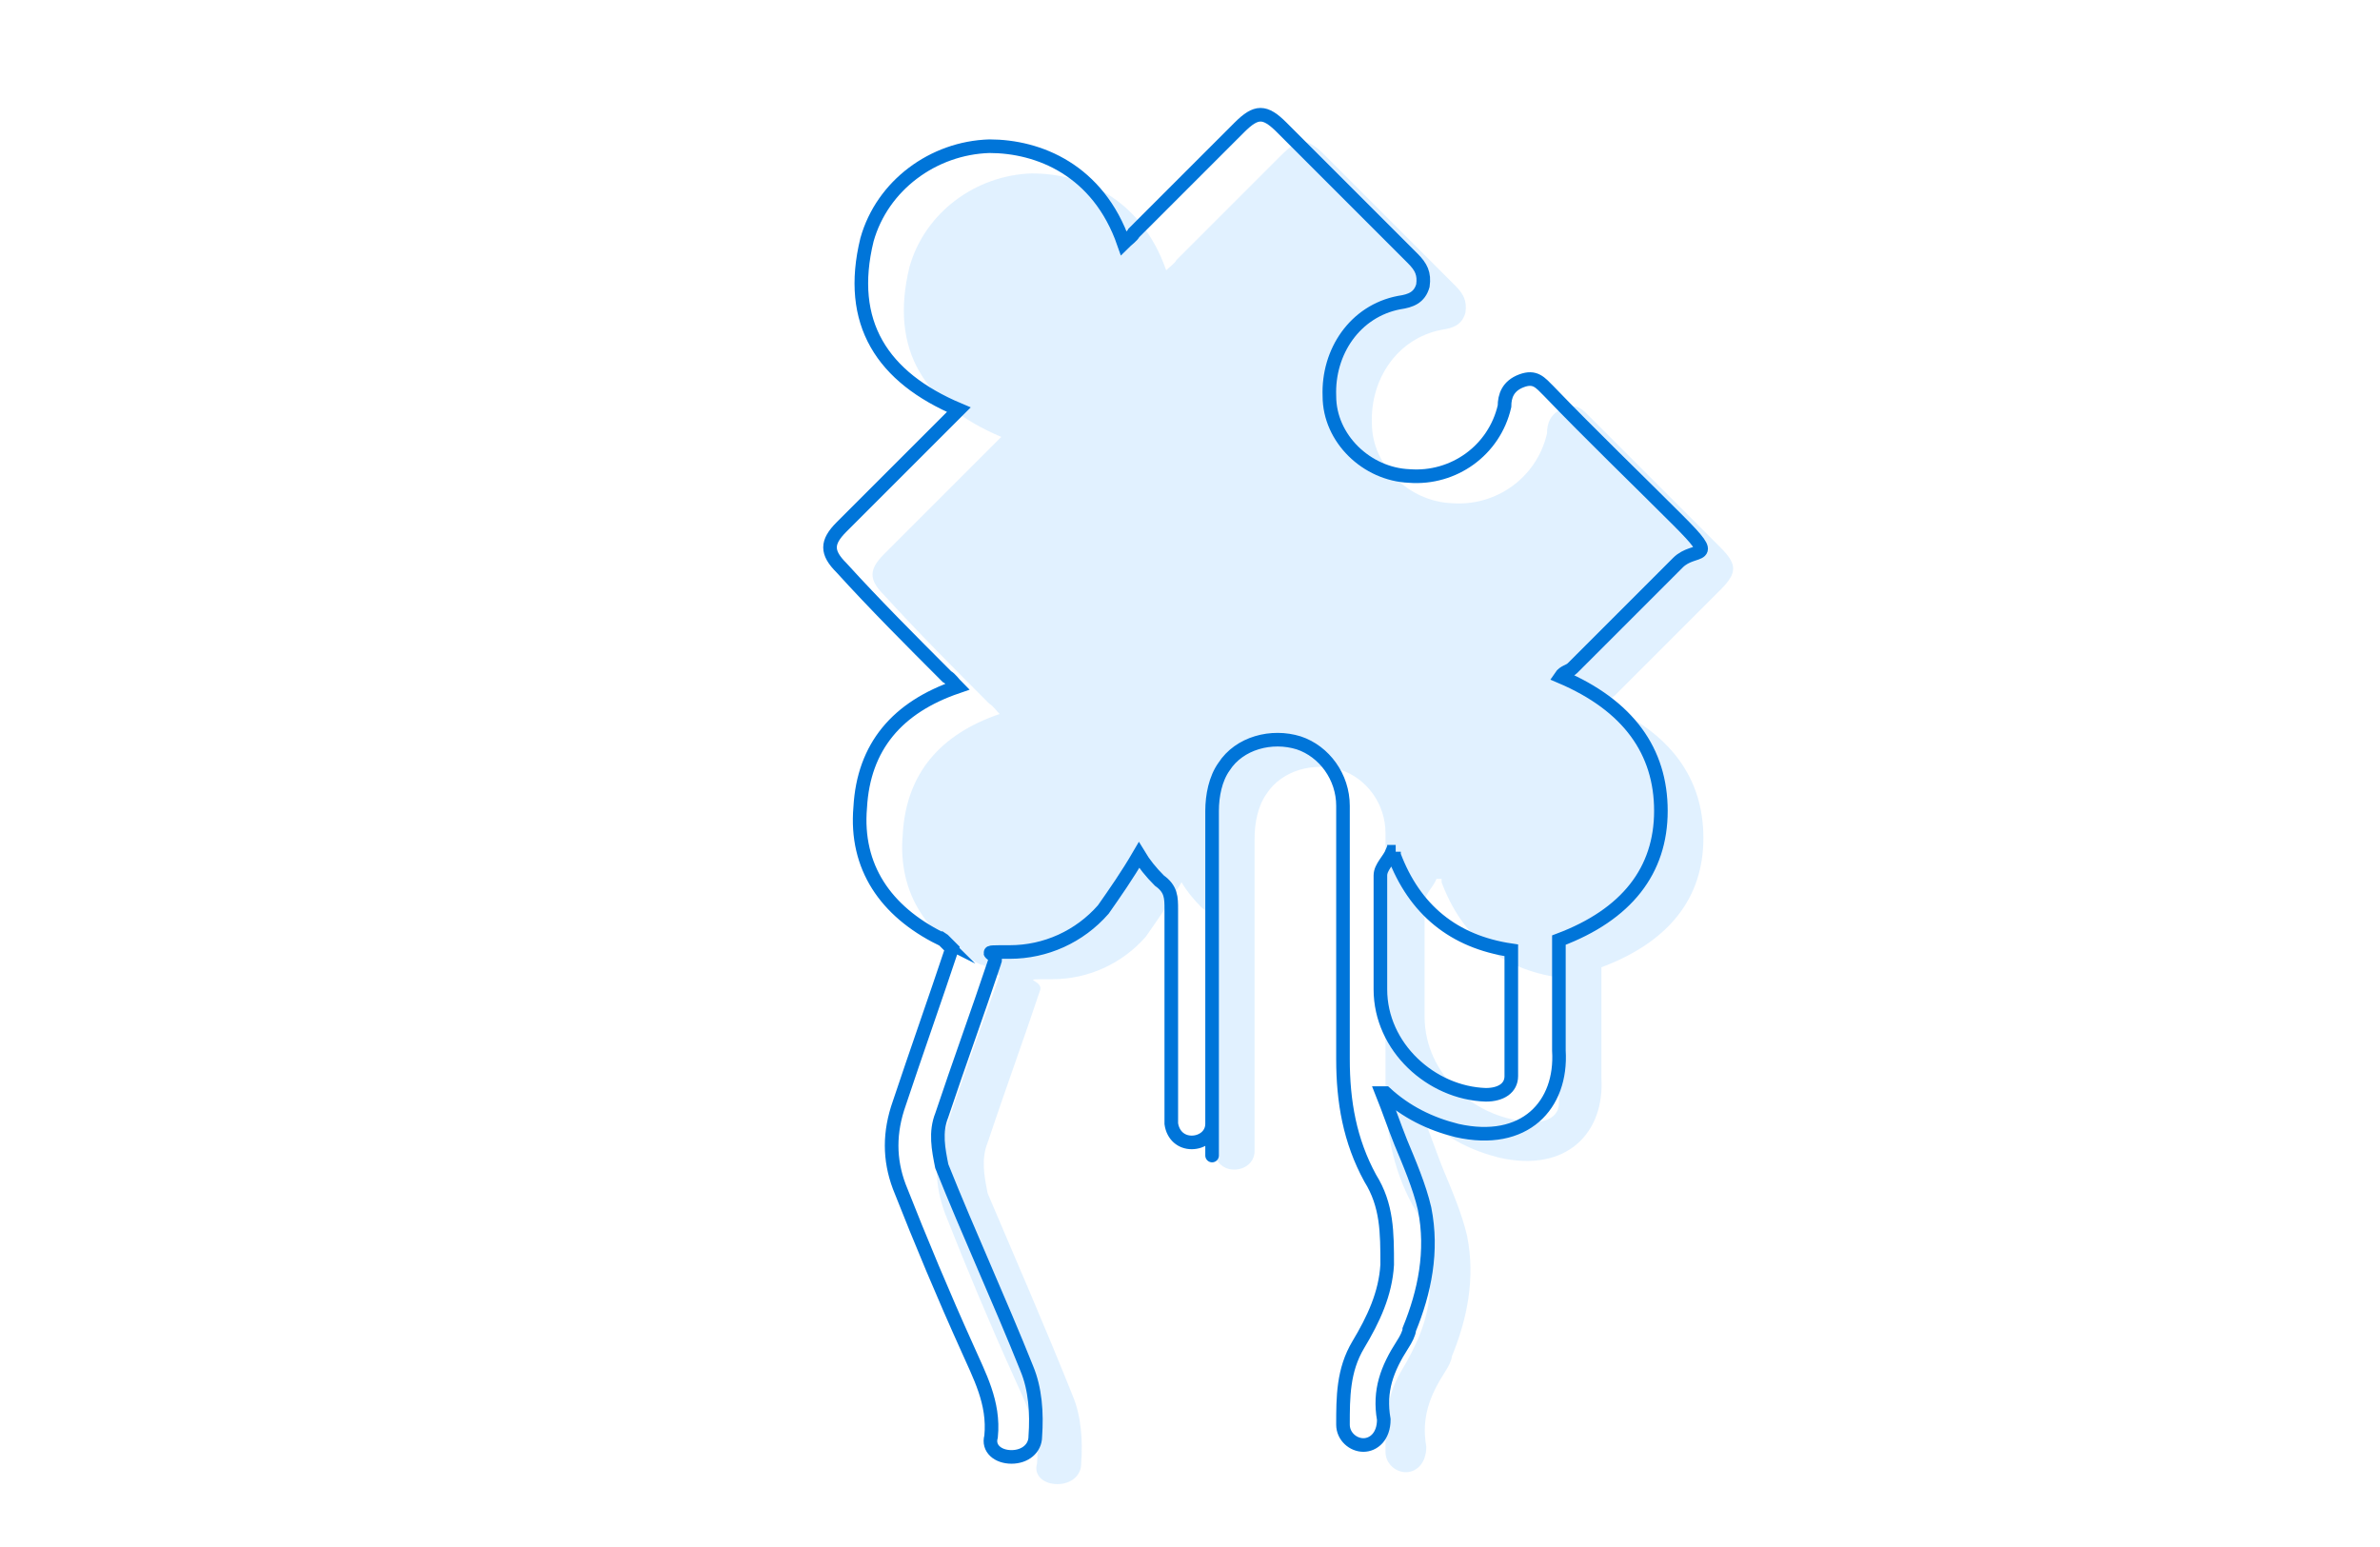 <?xml version="1.0" encoding="UTF-8"?>
<svg id="Ebene_1" xmlns="http://www.w3.org/2000/svg" version="1.1" viewBox="0 0 140 91">
  <!-- Generator: Adobe Illustrator 29.5.0, SVG Export Plug-In . SVG Version: 2.1.0 Build 137)  -->
  <defs>
    <style>
      .st0 {
        fill: none;
        stroke: #0075d9;
        stroke-miterlimit: 10;
        stroke-width: .8px;
      }

      .st1 {
        fill: #c4e4ff;
        isolation: isolate;
        opacity: .5;
      }
    </style>
  </defs>
  <path class="st1" d="M57.8,56.8c-3.2-1.6-5-4.2-4.7-7.7.2-3.6,2.2-5.9,5.7-7.1-.2-.2-.4-.5-.6-.6-2.1-2.1-4.2-4.2-6.2-6.4-.9-.9-.9-1.5,0-2.4l6.9-6.9c-4.5-1.9-6.6-5.1-5.4-10,.9-3.2,3.9-5.4,7.2-5.5,2.9,0,6.4,1.4,7.9,5.7.2-.2.5-.4.6-.6l6.2-6.2c1-1,1.5-1,2.5,0,2.5,2.5,5.1,5.1,7.7,7.7.5.5.7.9.6,1.6-.2.7-.7.9-1.4,1-2.6.5-4.2,2.9-4.1,5.5,0,2.5,2.2,4.6,4.7,4.7,2.6.2,5-1.5,5.6-4.1,0-.6.2-1.2,1-1.5s1.1.1,1.6.6c2.5,2.5,5.1,5.1,7.6,7.6,1,1,1,1.5,0,2.5-2.1,2.1-4.1,4.1-6.2,6.2-.2.2-.5.2-.7.5,4,1.7,5.9,4.4,5.9,7.9s-2,6.1-6,7.6v6.5c.2,3.2-2,5.6-6,4.7-1.6-.4-3-1.1-4.2-2.2,0,0,0,0-.2,0,.4,1,.7,1.9,1.1,2.9.5,1.2,1.1,2.6,1.4,3.9.5,2.5,0,4.9-.9,7.1,0,.2-.2.6-.4.9-.9,1.4-1.4,2.7-1.1,4.4h0c0,1-.6,1.5-1.2,1.5s-1.2-.5-1.2-1.2c0-1.6,0-3.2.9-4.7s1.6-3,1.7-4.7c0-1.9,0-3.5-1-5.1-1.2-2.2-1.6-4.5-1.6-7v-14.9c0-1.7-1.1-3.2-2.6-3.7-1.6-.5-3.5,0-4.4,1.4-.5.7-.7,1.7-.7,2.6v17.5c0,5.9,0,.5,0,.9,0,.7-.6,1.1-1.2,1.1s-1.1-.4-1.2-1.1v-12.6c0-.7,0-1.2-.7-1.7-.5-.5-.9-1-1.2-1.5-.7,1.2-1.4,2.2-2.1,3.2-1.4,1.6-3.4,2.5-5.5,2.5s-.6,0-.7.6c-1,3-2.1,6-3.1,9-.4,1-.2,2,0,3,1.7,4,3.4,7.9,5,11.9.5,1.2.6,2.6.5,4,0,.7-.6,1.2-1.4,1.2s-1.4-.5-1.2-1.2c.2-2-.7-3.6-1.4-5.2-1.4-3.1-2.7-6.2-4-9.5-.6-1.6-.7-3.2,0-4.9,1-3,2.1-6.1,3.2-9.1h0l-.7-.5-.4-.2ZM84.7,51.7h-.2c-.2.5-.7.9-.7,1.4v6.7c0,3.4,3,6.1,6.4,6.2.9,0,1.5-.4,1.5-1.1v-7.4c-3.4-.5-5.7-2.4-6.9-5.6h0v-.2h-.1Z"/>
  <path class="st0" d="M55.3,55.2c-3.2-1.6-5-4.2-4.7-7.7.2-3.6,2.2-5.9,5.7-7.1-.2-.2-.4-.5-.6-.6-2.1-2.1-4.2-4.2-6.2-6.4-.9-.9-.9-1.5,0-2.4l6.9-6.9c-4.5-1.9-6.6-5.1-5.4-10,.9-3.2,3.9-5.4,7.2-5.5,2.9,0,6.4,1.4,7.9,5.7.2-.2.5-.4.6-.6l6.2-6.2c1-1,1.5-1,2.5,0,2.5,2.5,5.1,5.1,7.7,7.7.5.5.7.9.6,1.6-.2.7-.7.9-1.4,1-2.6.5-4.2,2.9-4.1,5.5,0,2.5,2.2,4.6,4.7,4.7,2.6.2,5-1.5,5.6-4.1,0-.6.2-1.2,1-1.5s1.1.1,1.6.6c2.5,2.6,5.1,5.1,7.6,7.6s1,1.5,0,2.5c-2.1,2.1-4.1,4.1-6.2,6.2-.2.2-.5.2-.7.5,4,1.7,5.9,4.4,5.9,7.9s-2,6.1-6,7.6v6.5c.2,3.2-2,5.6-6,4.7-1.6-.4-3-1.1-4.2-2.2,0,0,0,0-.2,0,.4,1,.7,1.9,1.1,2.9.5,1.2,1.1,2.6,1.4,3.9.5,2.5,0,4.9-.9,7.1,0,.2-.2.6-.4.9-.9,1.4-1.4,2.7-1.1,4.4h0c0,1-.6,1.5-1.2,1.5s-1.2-.5-1.2-1.2c0-1.6,0-3.2.9-4.7s1.6-3,1.7-4.7c0-1.9,0-3.5-1-5.1-1.2-2.2-1.6-4.5-1.6-7v-14.9c0-1.7-1.1-3.2-2.6-3.7-1.6-.5-3.5,0-4.4,1.4-.5.7-.7,1.7-.7,2.6v17.5c0,5.9,0,.5,0,.9,0,.7-.6,1.1-1.2,1.1s-1.1-.4-1.2-1.1v-12.6c0-.7,0-1.2-.7-1.7-.5-.5-.9-1-1.2-1.5-.7,1.2-1.4,2.2-2.1,3.2-1.4,1.6-3.4,2.5-5.5,2.5s-.6,0-.9.6c-1,3-2.1,6-3.1,9-.4,1-.2,2,0,3,1.6,4,3.4,7.9,5,11.9.5,1.2.6,2.6.5,4,0,.7-.6,1.2-1.4,1.2s-1.4-.5-1.2-1.2c.2-2-.7-3.6-1.4-5.2-1.4-3.1-2.7-6.2-4-9.5-.6-1.6-.6-3.2,0-4.9,1-3,2.1-6.1,3.1-9.1h0l-.5-.5-.3-.2ZM82.1,50.1h-.2c-.2.5-.7.9-.7,1.4v6.7c0,3.4,3,6.1,6.2,6.2.9,0,1.5-.4,1.5-1.1v-7.4c-3.4-.5-5.7-2.4-6.9-5.6h0v-.2h0Z"/>
</svg>